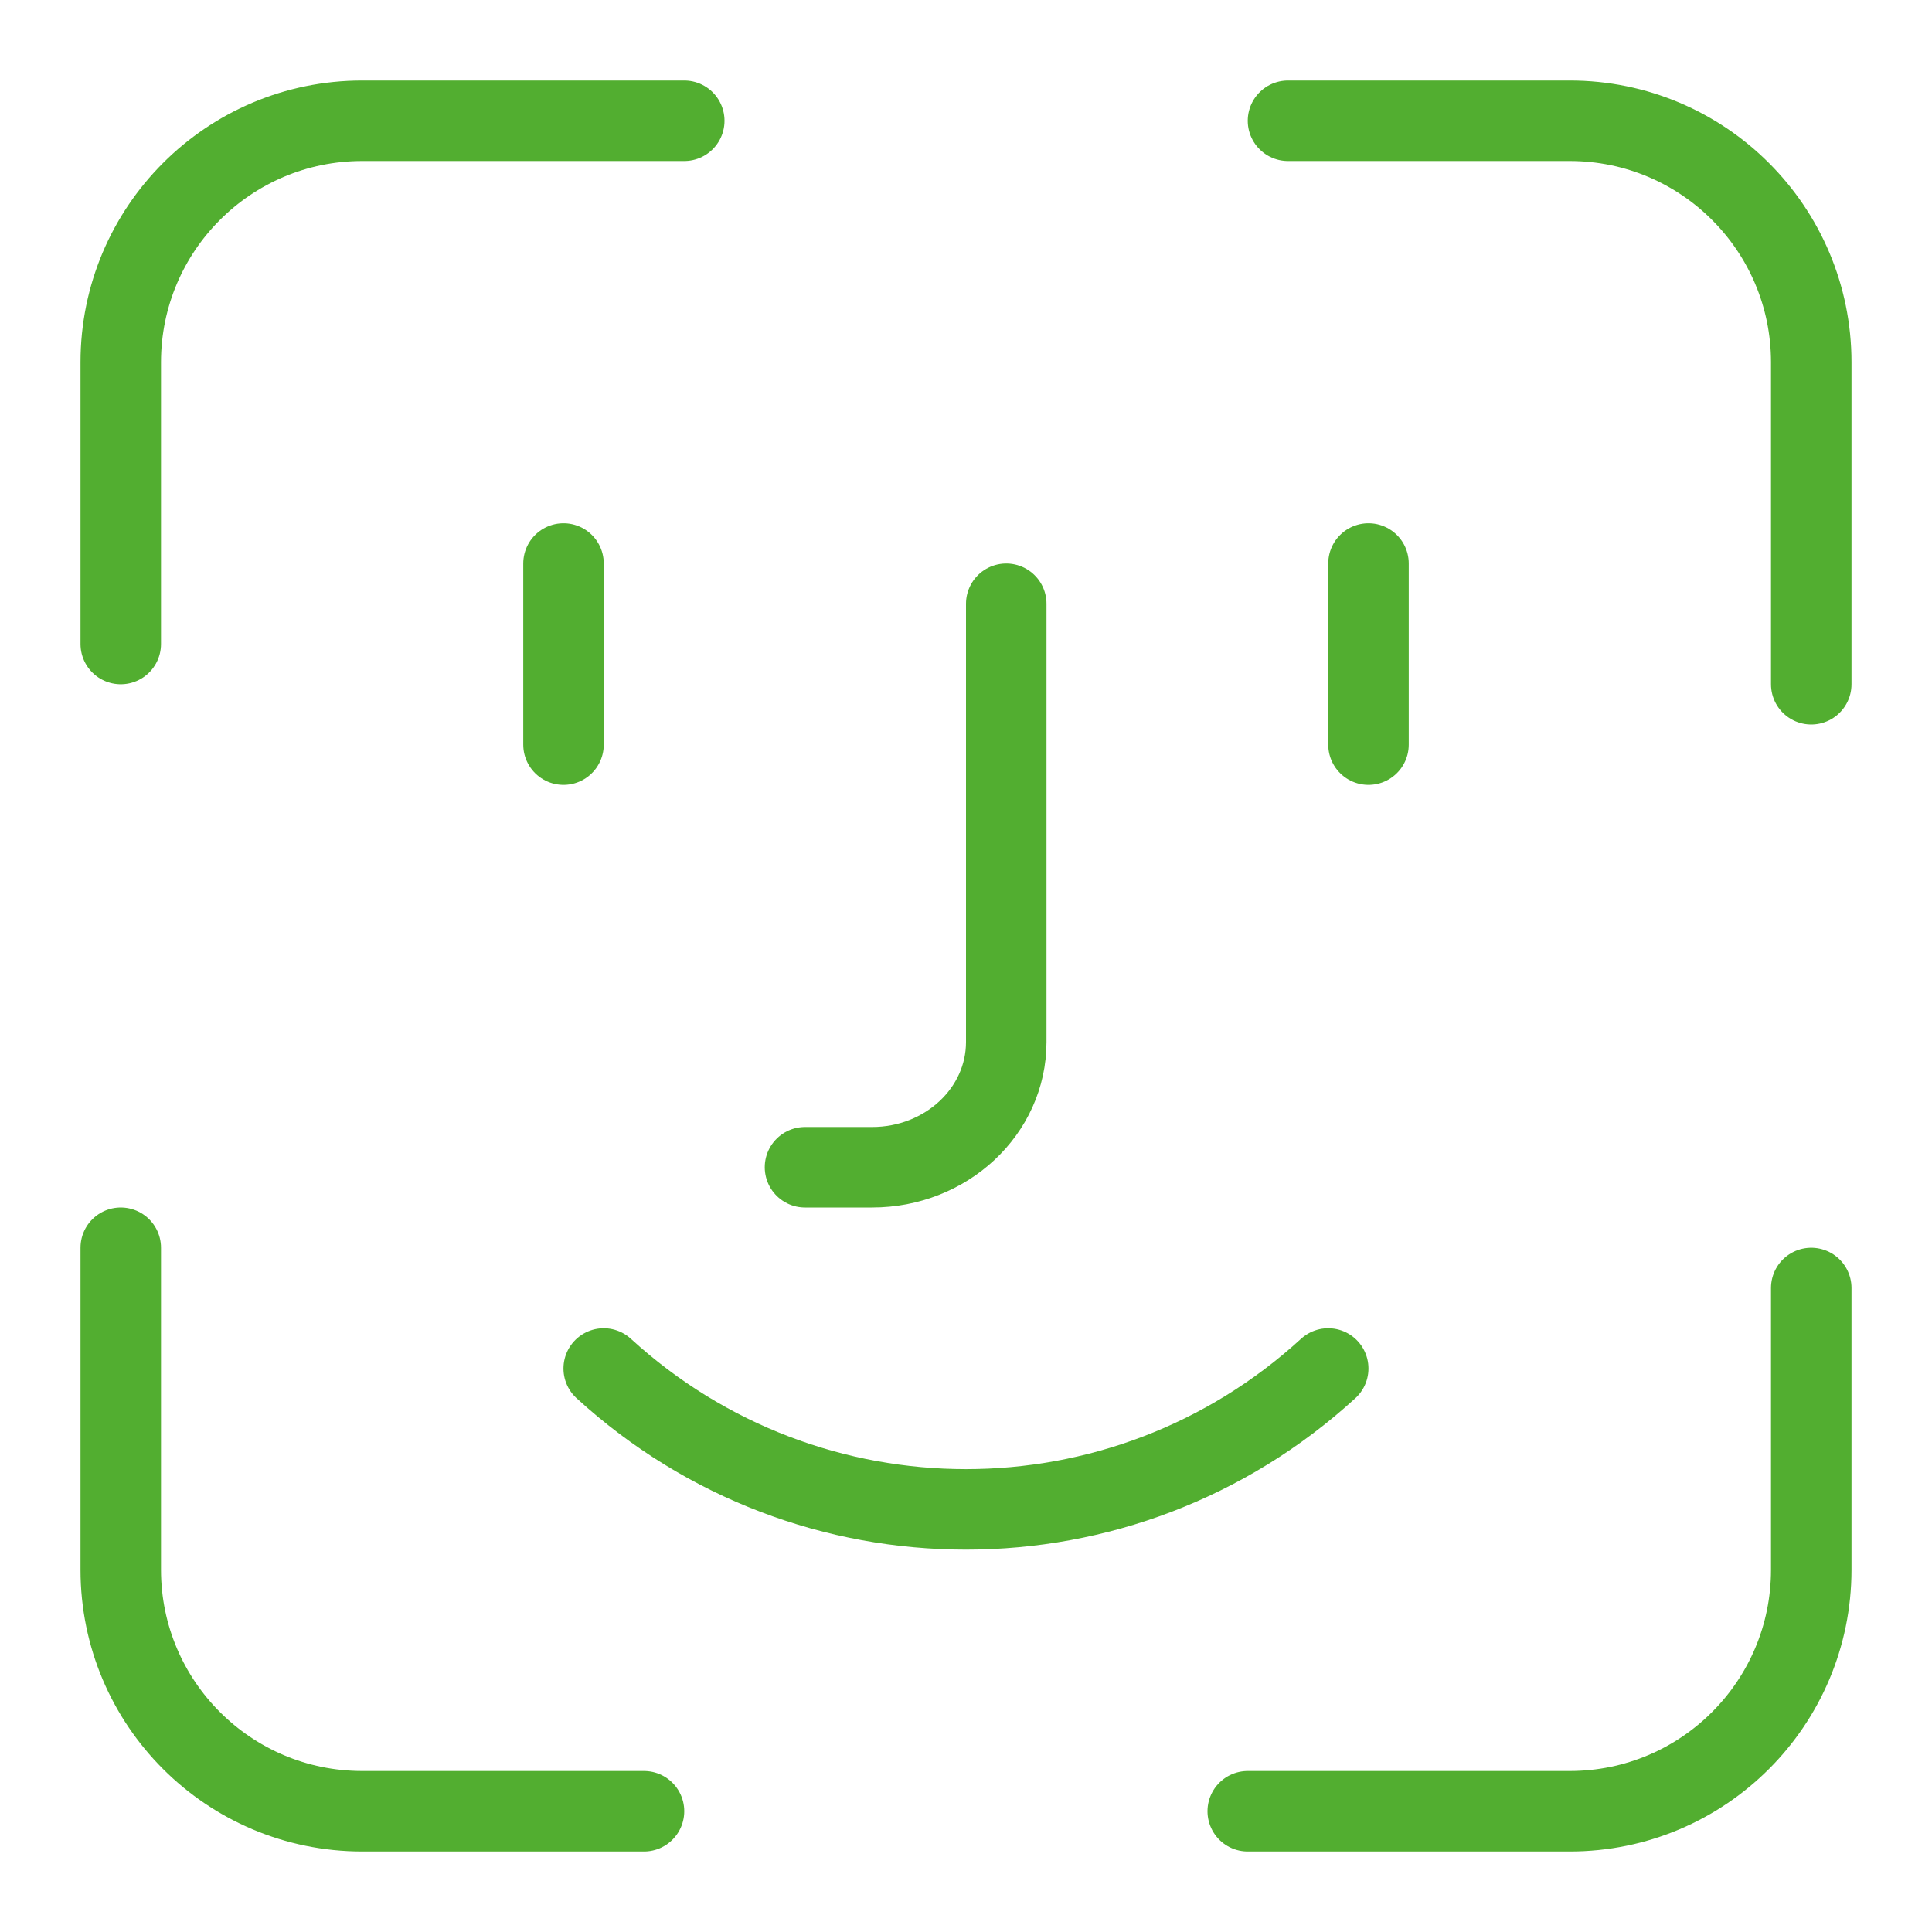 <svg width="48" height="48" viewBox="0 0 48 48" fill="none" xmlns="http://www.w3.org/2000/svg">
<path d="M16 45H9C5.686 45 3 42.314 3 39.001C3 36.636 3 33.814 3 31M3 16L3 9C3 5.686 5.686 3 8.999 3C11.364 3 14.186 3 17 3M32 3L39 3C42.314 3 45 5.686 45 8.999C45 11.364 45 14.186 45 17M45 32L45 39C45 42.314 42.314 45 39.001 45C36.636 45 33.814 45 31 45M14.999 34C20.099 38.667 27.9 38.667 32.999 34M14 14V18.5M34 14V18.5M25 15V25.889C25 27.607 23.508 29 21.667 29H20" stroke="#52AE30" stroke-width="2" stroke-linecap="round" stroke-linejoin="round"/>
</svg>
